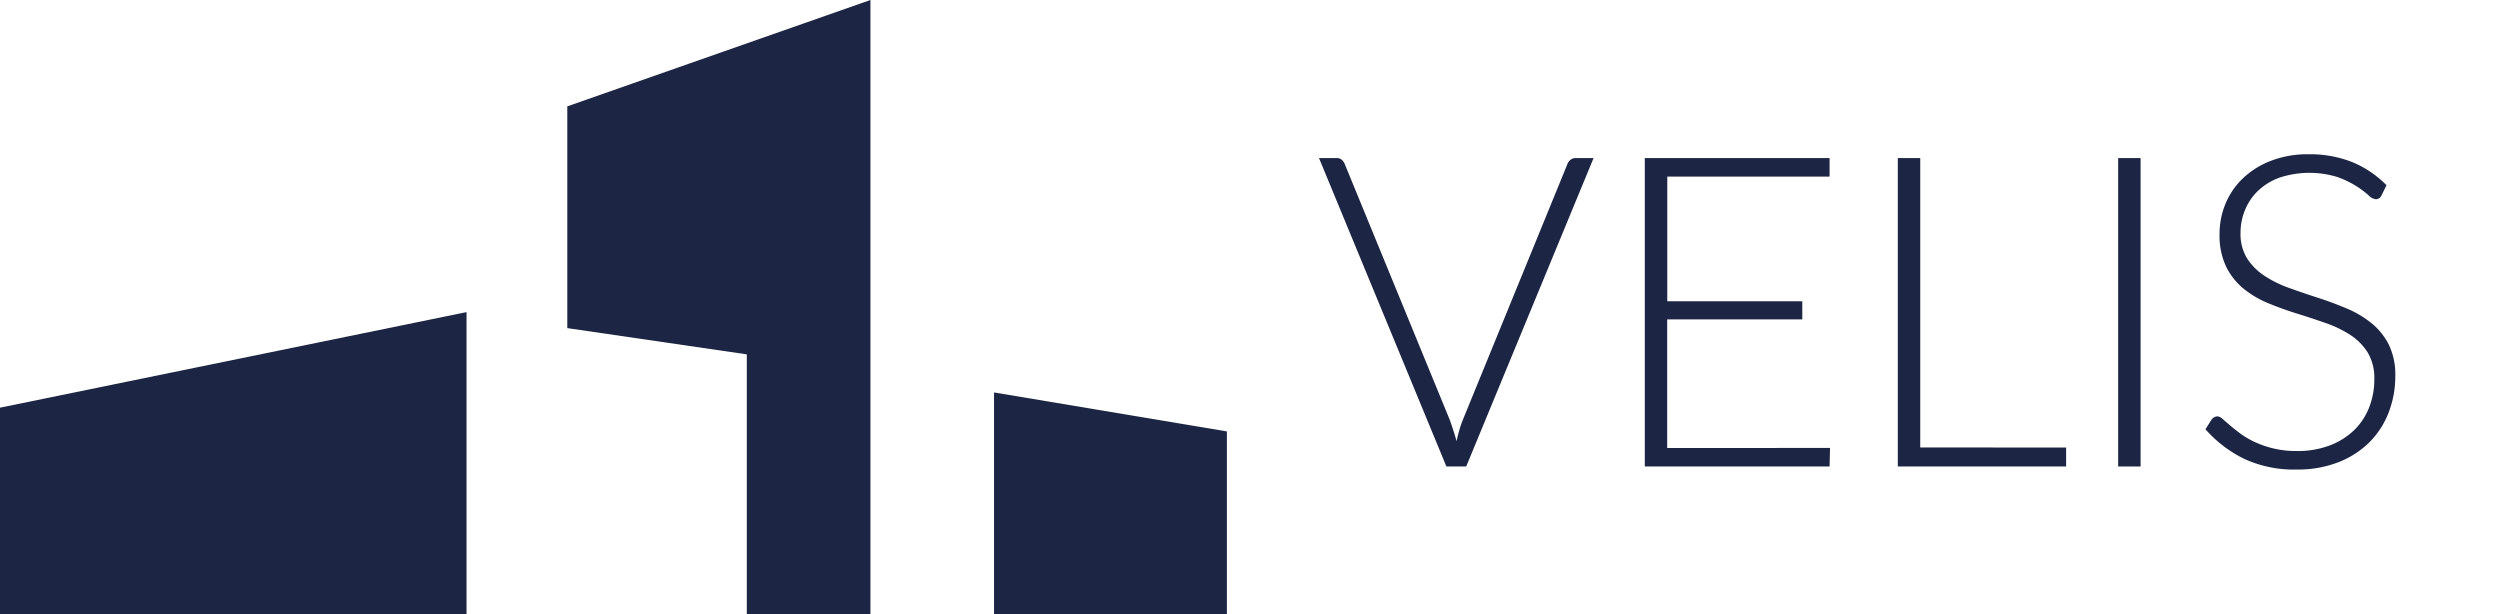 <?xml version="1.0"?>
<svg width="549.58" height="134.99" xmlns="http://www.w3.org/2000/svg">
 <defs>
  <style>.cls-1{fill:#1d2545;}</style>
 </defs>
 <title>v_new</title>
 <g>
  <title>background</title>
  <rect fill="none" id="canvas_background" height="402" width="582" y="-1" x="-1"/>
 </g>
 <g>
  <title>Layer 1</title>
  <polygon id="svg_1" points="0 134.99 0 89.62 102.56 68.61 102.56 134.99 0 134.99" class="cls-1"/>
  <polygon id="svg_2" points="124.71 72.13 164.17 77.9 164.17 134.99 191.35 134.99 191.35 0 124.71 23.38 124.71 72.13" class="cls-1"/>
  <polygon id="svg_3" points="218.52 134.99 218.52 86.27 269.71 94.84 269.71 134.99 218.52 134.99" class="cls-1"/>
  <path id="svg_4" d="m350.32,34.75l-28,67.79l-4.36,0l-28,-67.79l3.88,0a1.66,1.66 0 0 1 1.1,0.36a2.39,2.39 0 0 1 0.67,0.93l23.09,56.25q0.38,1.05 0.77,2.25t0.72,2.44q0.29,-1.25 0.62,-2.44a20.82,20.82 0 0 1 0.77,-2.25l23,-56.25a2,2 0 0 1 0.67,-0.91a1.78,1.78 0 0 1 1.15,-0.38l3.92,0z" class="cls-1"/>
  <path id="svg_5" d="m402.3,98.47l-0.1,4.07l-40.62,0l0,-67.79l40.62,0l0,4.07l-35.68,0l0,27.4l29.68,0l0,4l-29.7,0l0,28.27l35.8,-0.02z" class="cls-1"/>
  <path id="svg_6" d="m454.2,98.38l0,4.17l-37,0l0,-67.8l4.93,0l0,63.62l32.07,0.01z" class="cls-1"/>
  <path id="svg_7" d="m470.57,102.55l-4.93,0l0,-67.8l4.93,0l0,67.8z" class="cls-1"/>
  <path id="svg_8" d="m523.51,42.99a1.35,1.35 0 0 1 -1.25,0.81a2.75,2.75 0 0 1 -1.6,-0.89a20.58,20.58 0 0 0 -6.85,-4a21,21 0 0 0 -12.7,0.14a13.56,13.56 0 0 0 -4.7,2.87a12.23,12.23 0 0 0 -2.87,4.22a13.13,13.13 0 0 0 -1,5a10.28,10.28 0 0 0 1.46,5.7a13.17,13.17 0 0 0 3.86,3.83a25,25 0 0 0 5.44,2.66q3,1.08 6.25,2.13t6.25,2.32a22.6,22.6 0 0 1 5.44,3.19a14.63,14.63 0 0 1 3.86,4.72a15,15 0 0 1 1.46,7a22,22 0 0 1 -1.46,8a18.72,18.72 0 0 1 -4.24,6.54a19.88,19.88 0 0 1 -6.8,4.38a24.68,24.68 0 0 1 -9.2,1.61a26,26 0 0 1 -11.55,-2.37a27.18,27.18 0 0 1 -8.48,-6.49l1.34,-2.11a1.69,1.69 0 0 1 1.34,-0.72a1.92,1.92 0 0 1 1.1,0.58l1.63,1.41q1,0.84 2.3,1.82a19,19 0 0 0 3.11,1.82a21.92,21.92 0 0 0 4.07,1.41a21.57,21.57 0 0 0 5.22,0.58a19.82,19.82 0 0 0 7.19,-1.22a15.72,15.72 0 0 0 5.34,-3.33a14.11,14.11 0 0 0 3.33,-5a16.67,16.67 0 0 0 1.15,-6.2a10.94,10.94 0 0 0 -1.46,-5.92a12.6,12.6 0 0 0 -3.86,-3.88a25,25 0 0 0 -5.44,-2.61q-3,-1.05 -6.25,-2.06t-6.25,-2.25a21.55,21.55 0 0 1 -5.44,-3.19a14.57,14.57 0 0 1 -3.86,-4.84a16,16 0 0 1 -1.46,-7.26a17.18,17.18 0 0 1 1.29,-6.56a16.33,16.33 0 0 1 3.79,-5.58a18.61,18.61 0 0 1 6.16,-3.88a22.44,22.44 0 0 1 8.36,-1.46a25.3,25.3 0 0 1 9.46,1.68a22.68,22.68 0 0 1 7.64,5.13l-1.12,2.27z" class="cls-1"/>
 </g>
</svg>
